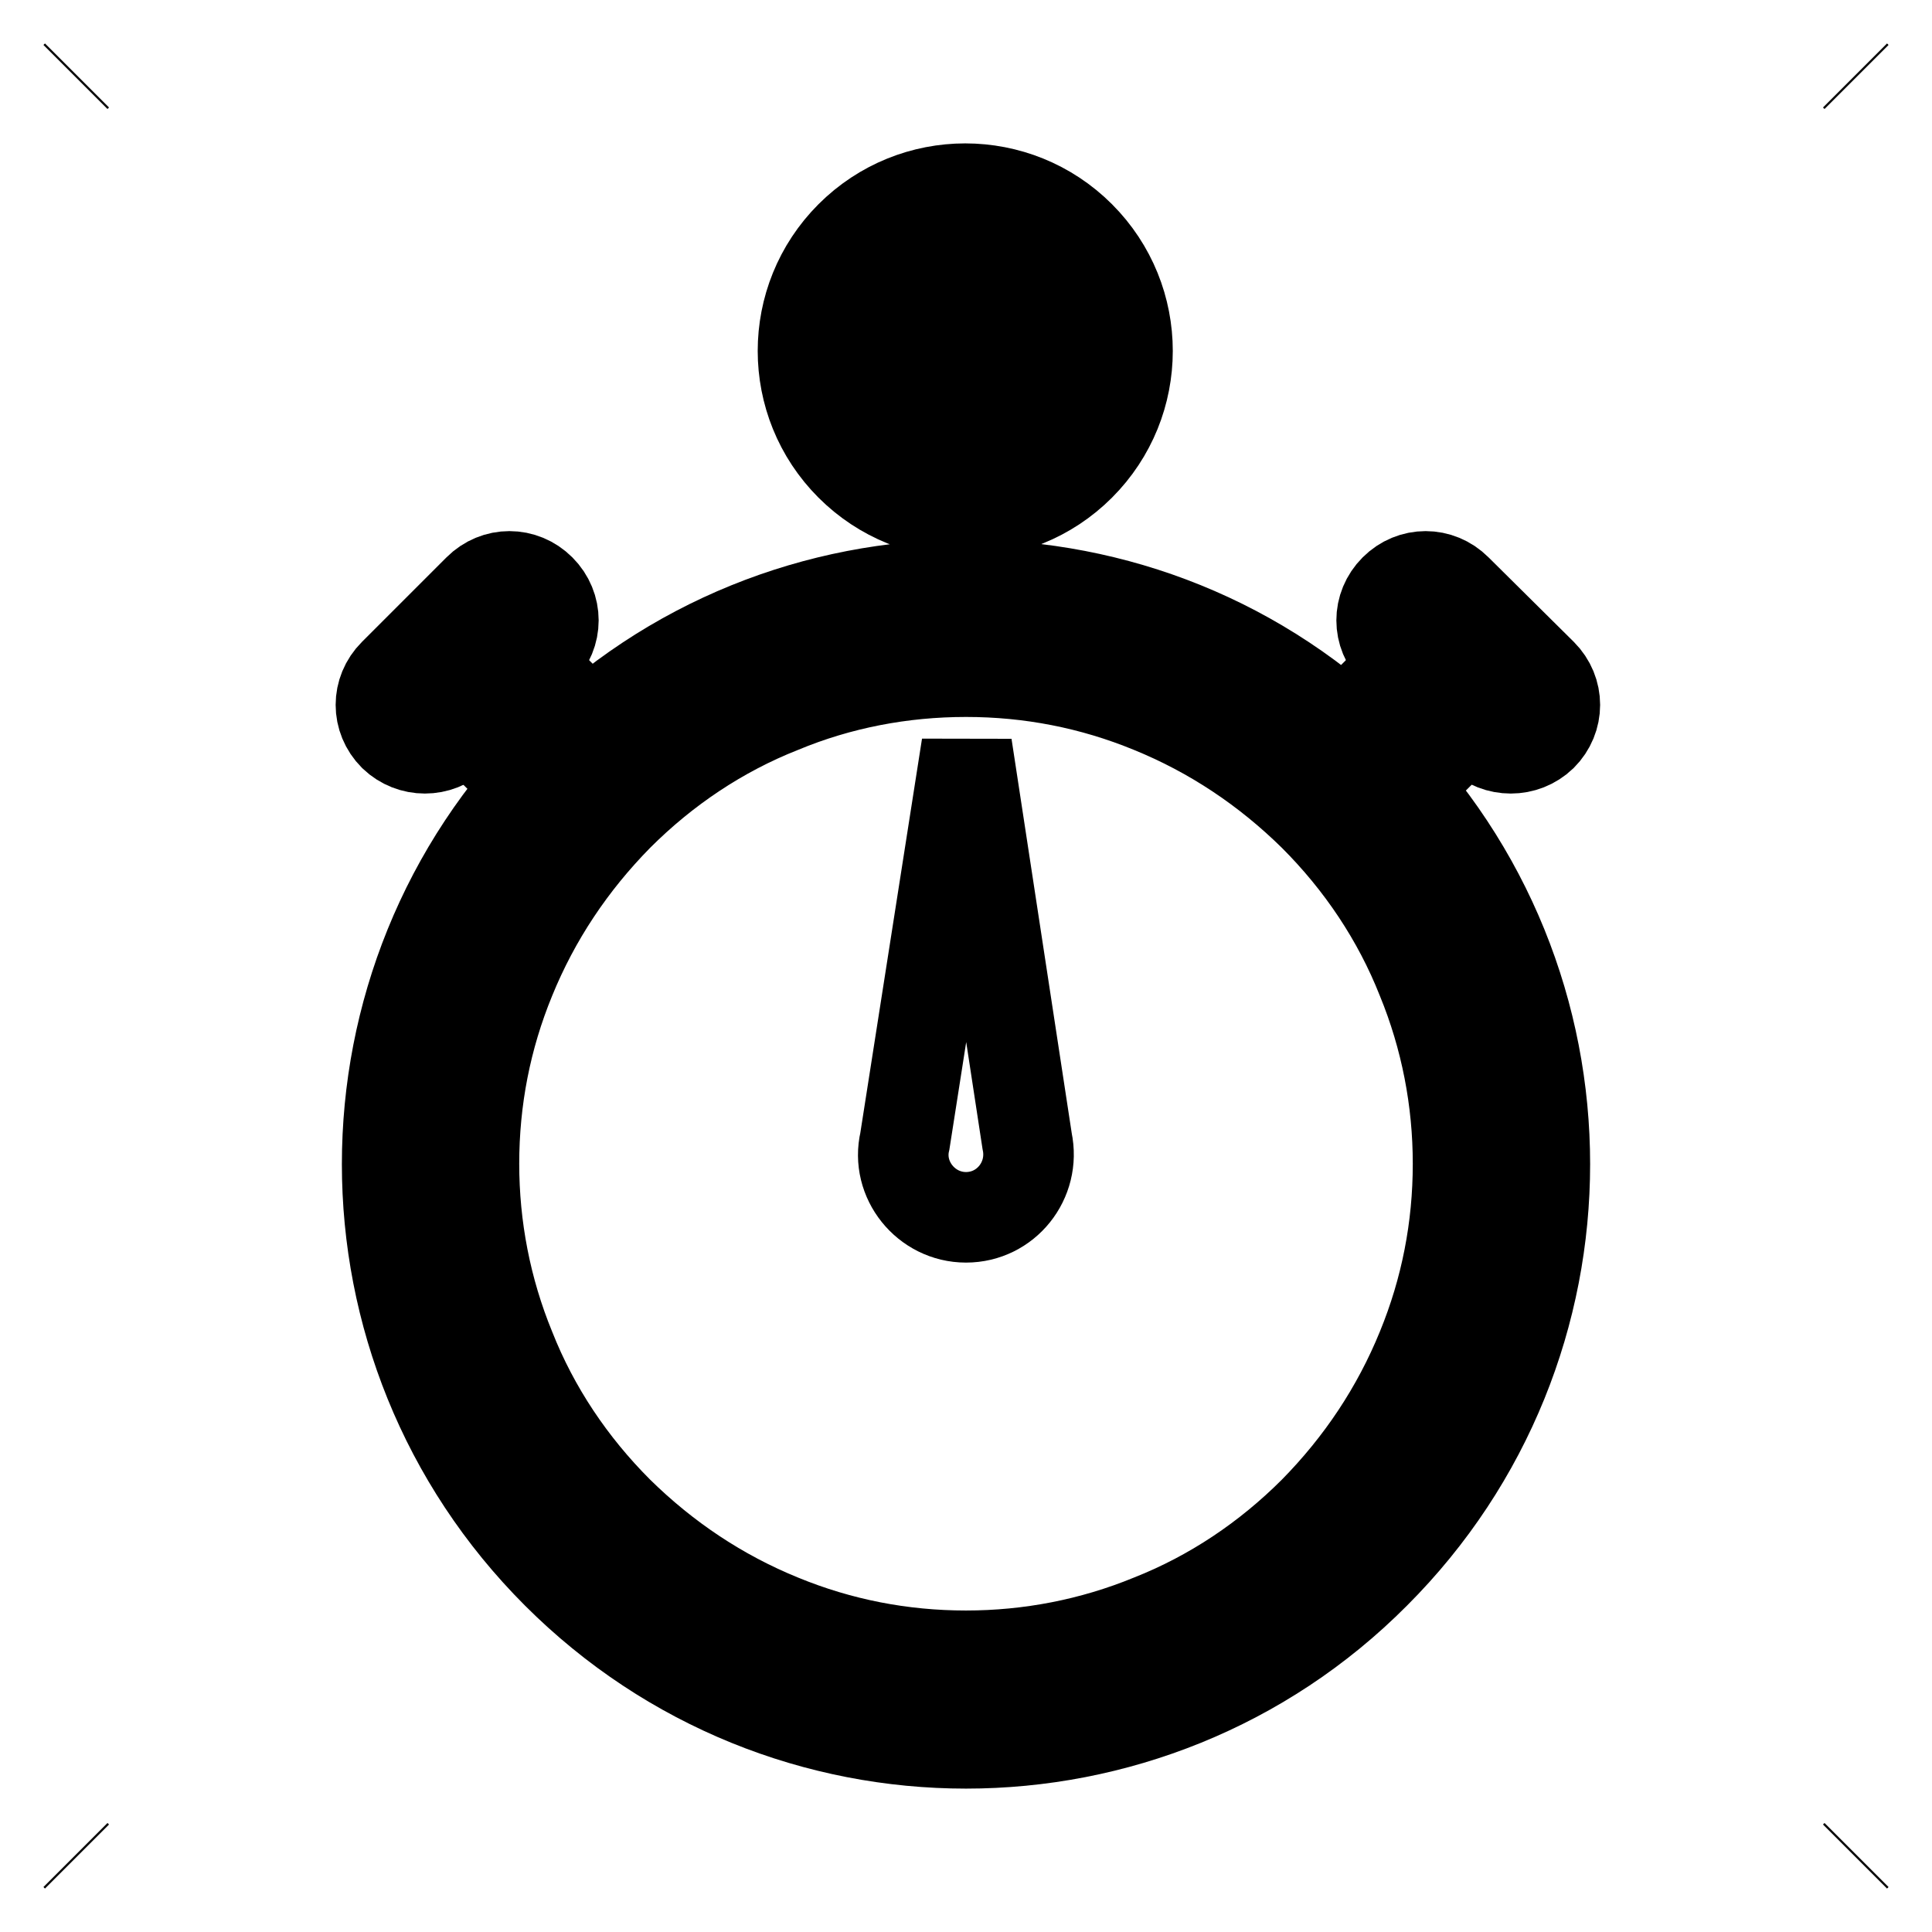 <?xml version="1.0" encoding="utf-8"?>
<!-- Svg Vector Icons : http://www.onlinewebfonts.com/icon -->
<!DOCTYPE svg PUBLIC "-//W3C//DTD SVG 1.1//EN" "http://www.w3.org/Graphics/SVG/1.1/DTD/svg11.dtd">
<svg version="1.1" xmlns="http://www.w3.org/2000/svg" xmlns:xlink="http://www.w3.org/1999/xlink" x="0px" y="0px" viewBox="0 0 256 256" enable-background="new 0 0 256 256" xml:space="preserve">
<g> <path stroke-width="12" fill-opacity="0" stroke="#000000"  d="M246,245.8l-0.2,0.2 M10,10.2l0.2-0.2 M245.8,10l0.2,0.2 M10.2,246l-0.2-0.2"/> <path stroke-width="12" fill-opacity="0" stroke="#000000"  d="M128,89c8.5,0,16.7,1.6,24.5,4.8c8.1,3.3,15.3,8.1,21.6,14.3c6.2,6.2,11.1,13.5,14.3,21.6 c3.2,7.8,4.8,16.1,4.8,24.5c0,8.5-1.6,16.7-4.8,24.5c-3.3,8.1-8.1,15.3-14.3,21.6c-6.2,6.2-13.5,11.1-21.6,14.3 c-7.8,3.2-16.1,4.8-24.5,4.8c-8.5,0-16.7-1.6-24.5-4.8c-8.1-3.3-15.3-8.1-21.6-14.3c-6.2-6.2-11.1-13.5-14.3-21.6 c-3.2-7.8-4.8-16.1-4.8-24.5c0-8.5,1.6-16.7,4.8-24.5c3.3-8.1,8.1-15.3,14.3-21.6c6.2-6.2,13.5-11.1,21.6-14.3 C111.2,90.6,119.5,89,128,89 M128,77.5c-19.6,0-39.3,7.5-54.2,22.5c-30,30-30,78.5,0,108.5c15,15,34.6,22.5,54.2,22.5 c19.6,0,39.3-7.5,54.2-22.5c30-30,30-78.5,0-108.5C167.2,84.9,147.6,77.5,128,77.5z M127.9,33.1c3.6,0,7,1.4,9.5,3.9 c5.3,5.2,5.3,13.8,0,19c-2.5,2.5-5.9,3.9-9.5,3.9c-3.6,0-7-1.4-9.5-3.9c-5.2-5.3-5.2-13.8,0-19C121,34.5,124.3,33.1,127.9,33.1  M127.9,25c-5.5,0-11,2.1-15.2,6.3c-8.4,8.4-8.4,22,0,30.4c4.2,4.2,9.7,6.3,15.2,6.3c5.5,0,11-2.1,15.2-6.3c8.4-8.4,8.4-22,0-30.4 C138.9,27.1,133.4,25,127.9,25z"/> <path stroke-width="12" fill-opacity="0" stroke="#000000"  d="M123.9,52.3h8.1v36.3h-8.1V52.3z"/> <path stroke-width="12" fill-opacity="0" stroke="#000000"  d="M119.5,44.8h16.9V54h-16.9V44.8z M57.8,91.9l8.1-8.1l19.4,19.4l-8.1,8.1L57.8,91.9z"/> <path stroke-width="12" fill-opacity="0" stroke="#000000"  d="M52.2,97.5c-2.3-2.3-2.3-5.9,0-8.2l11.2-11.2c2.3-2.3,5.9-2.3,8.2,0c2.3,2.3,2.3,5.9,0,8.2L60.4,97.5 C58.1,99.7,54.5,99.7,52.2,97.5z M179.3,111.2l-8.1-8.1l19.4-19.4l8.1,8.1L179.3,111.2z"/> <path stroke-width="12" fill-opacity="0" stroke="#000000"  d="M204.3,97.5c2.3-2.3,2.3-5.9,0-8.2L193,78.1c-2.3-2.3-5.9-2.3-8.2,0c-2.3,2.3-2.3,5.9,0,8.2l11.2,11.2 C198.4,99.7,202,99.7,204.3,97.5z"/> <path stroke-width="12" fill-opacity="0" stroke="#000000"  d="M128,161.3c-5.3,0-9.3-5-8.1-10.1l8.2-52.4l8,52.4C137.2,156.4,133.3,161.3,128,161.3z"/></g>
</svg>